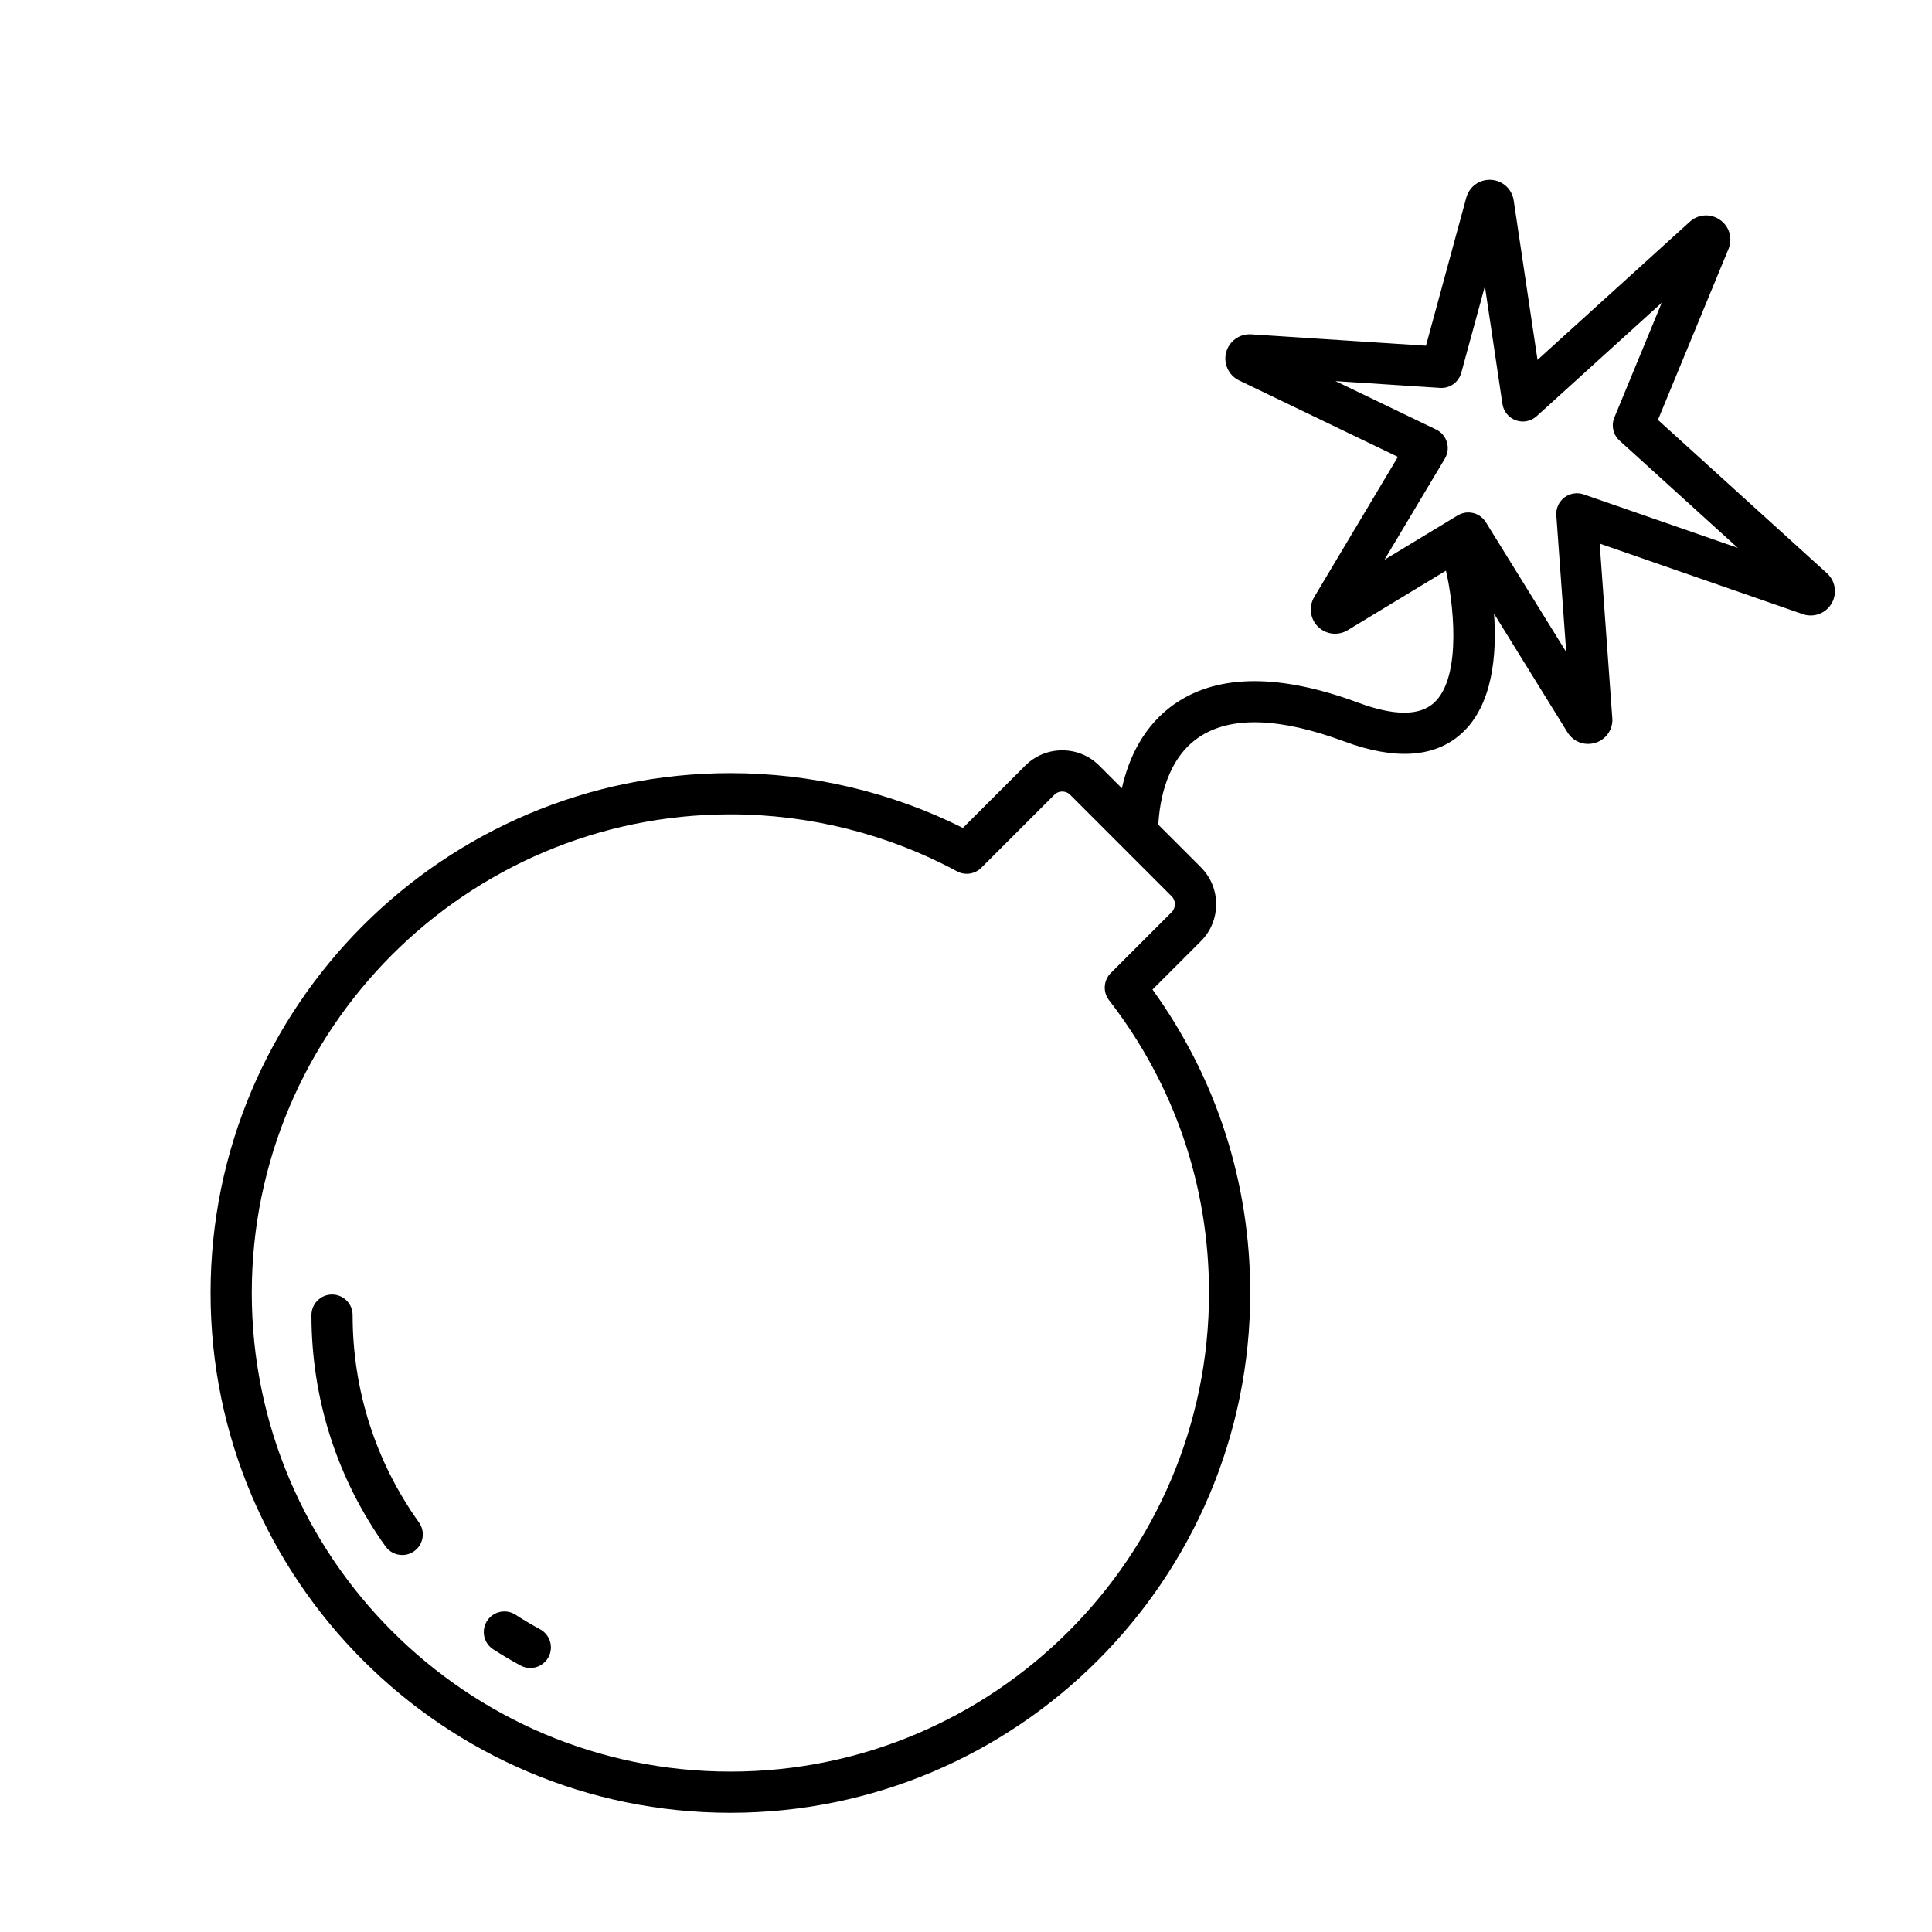 <?xml version="1.0" encoding="UTF-8"?>
<!-- Uploaded to: ICON Repo, www.svgrepo.com, Generator: ICON Repo Mixer Tools -->
<svg fill="#000000" width="800px" height="800px" version="1.1" viewBox="144 144 512 512" xmlns="http://www.w3.org/2000/svg">
 <g>
  <path d="m250.6 556.09c-1.703 0-3.375-0.789-4.441-2.285-12.84-17.953-19.625-39.145-19.625-61.289 0-3.016 2.445-5.457 5.457-5.457 3.016 0 5.457 2.445 5.457 5.457 0 19.852 6.078 38.852 17.582 54.941 1.754 2.453 1.184 5.859-1.27 7.617-0.949 0.688-2.059 1.016-3.16 1.016z"/>
  <path d="m284.54 586.04c-0.875 0-1.762-0.211-2.586-0.656-2.461-1.328-4.902-2.781-7.254-4.301-2.527-1.637-3.25-5.019-1.613-7.547s5.019-3.25 7.547-1.613c2.109 1.367 4.289 2.66 6.5 3.856 2.652 1.438 3.644 4.746 2.207 7.398-0.98 1.82-2.863 2.863-4.801 2.863z"/>
  <path d="m628.16 295.91-44.789-40.633 18.699-45.301c1.16-2.797 0.234-5.969-2.242-7.707-2.477-1.746-5.777-1.547-8.02 0.496l-40.355 36.602-6.305-42.227c-0.453-3.039-2.914-5.289-5.981-5.477-3.074-0.184-5.777 1.762-6.59 4.727l-10.68 39.23-46.324-3.016c-3.066-0.203-5.852 1.812-6.633 4.785s0.664 6.098 3.434 7.43l42.086 20.254-22.176 37.141c-1.52 2.543-1.109 5.769 0.992 7.859 2.098 2.082 5.332 2.469 7.859 0.941l26.055-15.785c0.016 0.094 0.035 0.191 0.059 0.293 1.637 6.809 4.551 27.828-3.316 34.812-3.836 3.41-10.539 3.383-19.918-0.094-20.613-7.641-36.855-7.641-48.266 0-8.723 5.836-12.688 14.812-14.441 22.656l-6.004-6.004c-2.613-2.613-6.086-4.047-9.801-4.047-3.711 0-7.188 1.438-9.801 4.047l-16.523 16.516c-19.004-9.504-40.211-14.52-61.617-14.52-75.957 0-137.76 61.801-137.76 137.76 0 75.957 61.801 137.76 137.76 137.76 75.957 0 137.76-61.801 137.76-137.76 0-29.195-8.934-56.898-25.895-80.406l12.812-12.805c5.406-5.406 5.406-14.207 0-19.605l-11.277-11.277c0.359-6.574 2.316-17.531 10.855-23.242 8.34-5.574 21.254-5.18 38.406 1.168 13.461 4.988 23.879 4.316 30.969-1.988 8.539-7.598 9.496-21.387 8.734-31.867l19.48 31.473c1.199 1.93 3.242 3.047 5.441 3.047 0.43 0 0.863-0.043 1.301-0.133 2.672-0.539 4.66-2.621 5.082-5.316 0.066-0.402 0.082-0.816 0.051-1.227l-3.352-46.418 53.875 18.715c0.133 0.051 0.27 0.094 0.41 0.125 2.871 0.754 5.871-0.547 7.281-3.156s0.867-5.824-1.336-7.824zm-173.64 85.641c1.125 1.125 1.125 3.039 0 4.164l-16.156 16.156c-1.941 1.941-2.133 5.031-0.453 7.195 17.332 22.387 26.492 49.215 26.492 77.586 0 69.945-56.898 126.84-126.84 126.84-69.938 0-126.84-56.898-126.84-126.84 0-69.938 56.906-126.84 126.84-126.84 20.969 0 41.742 5.223 60.055 15.098 2.125 1.141 4.746 0.754 6.449-0.949l19.355-19.348c0.746-0.738 1.621-0.848 2.082-0.848 0.461 0 1.344 0.109 2.082 0.848zm109.16-106.54c-1.738-0.598-3.66-0.285-5.113 0.832-1.461 1.117-2.258 2.887-2.125 4.719l2.621 36.23-21.305-34.41c-1.031-1.664-2.82-2.586-4.652-2.586-0.957 0-1.93 0.262-2.82 0.797l-19.387 11.746 15.996-26.793c0.789-1.316 0.984-2.906 0.547-4.367-0.445-1.469-1.484-2.688-2.863-3.352l-26.66-12.832 27.719 1.805c2.594 0.176 4.938-1.512 5.617-4.016l6.254-22.934 4.652 31.211c0.301 1.988 1.672 3.652 3.57 4.332 1.898 0.672 4.004 0.25 5.5-1.102l33.152-30.07-12.562 30.43c-0.875 2.125-0.328 4.578 1.379 6.121l31.336 28.422z"/>
 </g>
</svg>